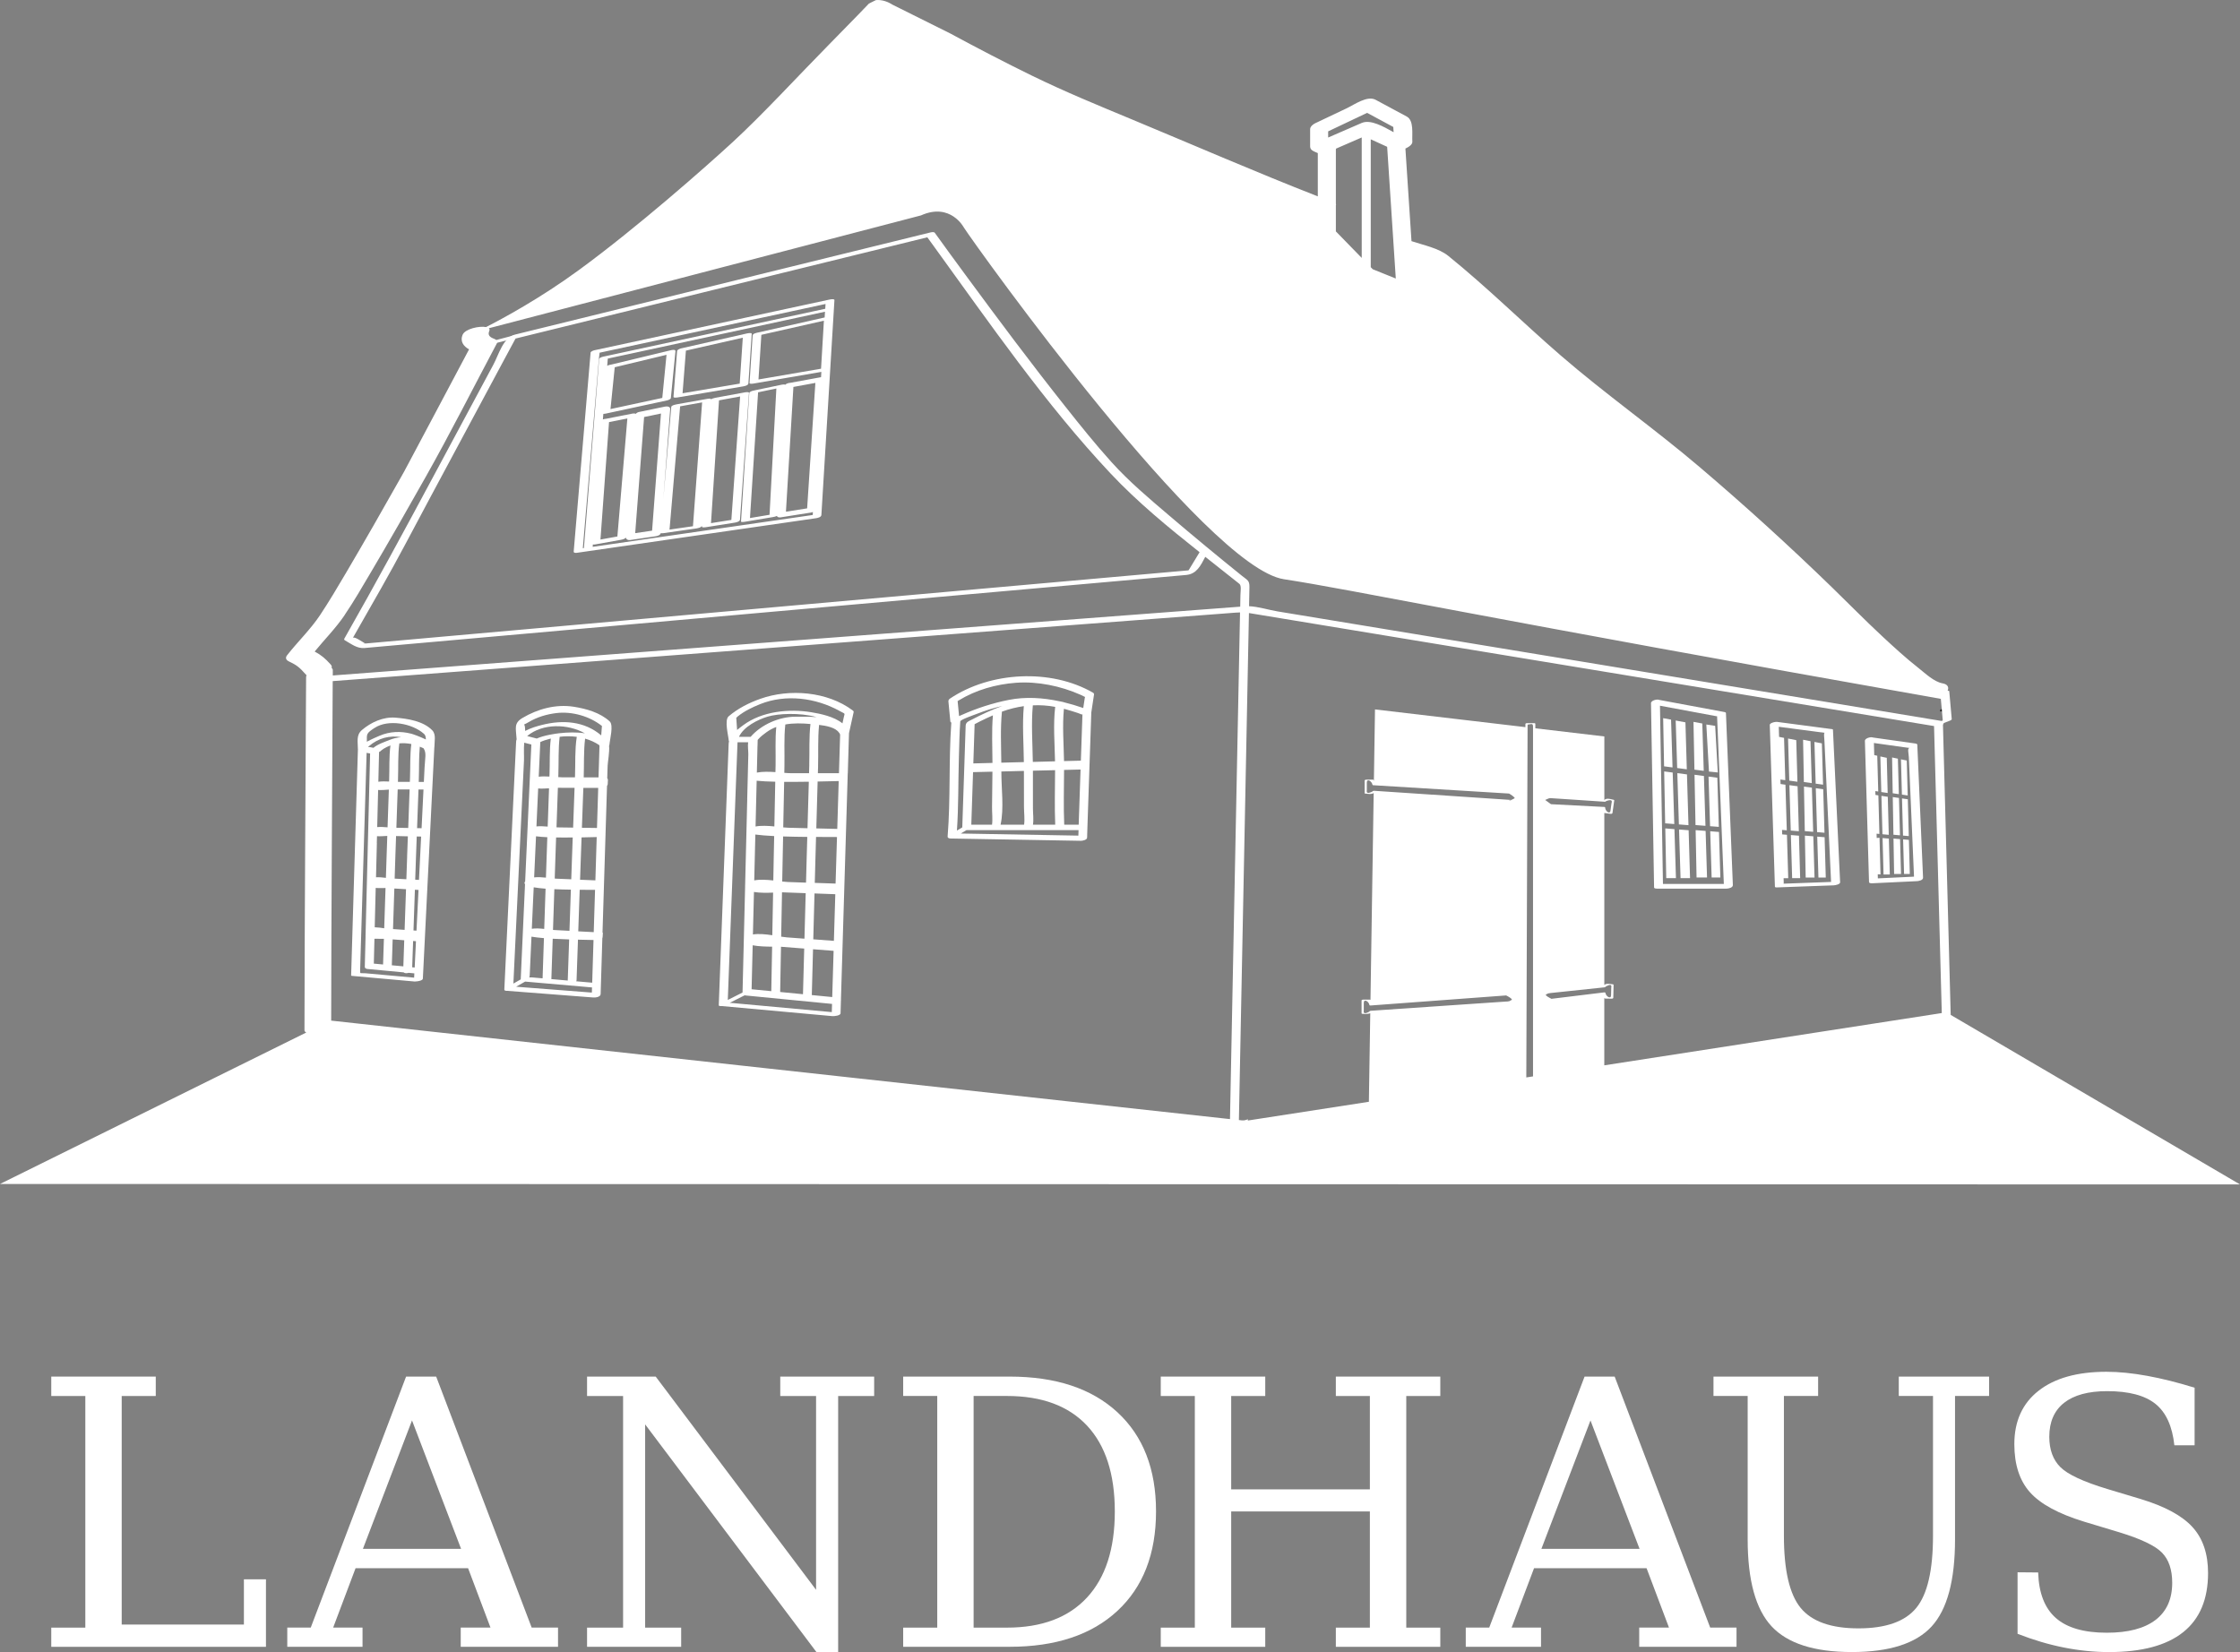 <?xml version="1.0" encoding="UTF-8"?><svg id="Ebene_1" xmlns="http://www.w3.org/2000/svg" viewBox="0 0 729.28 537.94"><rect x="0" y="0" width="729.28" height="537.94" fill="#808080" stroke="none"/><defs><style>.cls-1{fill:#fff;}.cls-2{fill:#1d1d1b;}</style></defs><g><path class="cls-2" d="m632.38,231.69c.9,0,3.14-1.37,1.2-1.37-.9,0-3.14,1.37-1.2,1.37h0Z"/><g><path class="cls-1" d="m561.37,231.84c-7.06-1.31-14.11-2.63-21.17-3.94-.67-.34-2.69.18-2.68,1.07.33,20,.67,40,1,60,0,.34.67.38.87.38h22.75c.63,0,2.06-.31,2.03-1.16-.75-18.67-1.5-37.33-2.25-56,0-.23-.39-.33-.55-.36h0Zm-19.96,55.99c-.01-.82-.03-1.65-.04-2.47-.06-3.56-.12-7.13-.18-10.69-.25-14.96-.5-29.92-.75-44.88,6.08,1.13,12.17,2.26,18.26,3.4.15.03.27.04.36.05-.01.03-.02.06-.02.11.03.74.06,1.47.09,2.21.13,3.31.27,6.63.4,9.94.57,14.11,1.13,28.22,1.7,42.33h-19.82Z"/><polygon class="cls-1" points="548.73 235.21 545.56 234.61 546.04 250.08 549.18 250.5 548.73 235.21"/><polygon class="cls-1" points="549.23 252.16 546.09 251.75 546.6 268.44 549.72 268.69 549.23 252.16"/><polygon class="cls-1" points="544.58 251.55 541.81 251.19 542.13 268.09 545.1 268.32 544.58 251.55"/><polygon class="cls-1" points="542.17 269.74 542.48 285.94 545.64 285.94 545.15 269.98 542.17 269.74"/><polygon class="cls-1" points="544.05 234.32 541.48 233.84 541.78 249.53 544.53 249.89 544.05 234.32"/><polygon class="cls-1" points="546.65 270.1 547.14 285.94 550.23 285.94 549.77 270.34 546.65 270.1"/><polygon class="cls-1" points="559.26 251.52 558.41 236.35 555.53 235.91 556.39 251.23 559.26 251.52"/><polygon class="cls-1" points="556.25 252.87 556.75 269.02 559.6 269.24 559.11 253.24 556.25 252.87"/><polygon class="cls-1" points="554.75 252.67 551.69 252.27 552.01 268.65 555.25 268.9 554.75 252.67"/><polygon class="cls-1" points="557.26 285.72 560.1 285.72 559.65 270.9 556.8 270.67 557.26 285.72"/><polygon class="cls-1" points="554.22 235.58 551.35 235.05 551.66 250.61 554.69 251 554.22 235.58"/><polygon class="cls-1" points="552.05 270.3 552.35 285.72 555.76 285.72 555.3 270.56 552.05 270.3"/><path class="cls-1" d="m596.24,237.39c-5.79-.76-11.58-1.52-17.37-2.29-.67-.2-2.71.25-2.68.96.56,17.56,1.11,35.11,1.67,52.67,0,.28.7.23.83.22,6.11-.22,12.22-.45,18.33-.67.46-.02,2.1-.31,2.07-1l-2.33-49.67c0-.19-.41-.21-.52-.23h0Zm-15.54,50.33c.02-.08.04-.18.03-.34-.02-.48-.03-.95-.04-1.43h1.51l-.42-14.13-1.55-.13c-.02-.49-.03-.98-.05-1.46l1.55.13-.44-14.85-1.59-.22-.05-1.47,1.59.22-.4-13.78-1.62-.32-.1-3.29c4.99.66,9.98,1.31,14.97,1.97-.41-.05-.16,1.47-.1,2.7.14,3.04.29,6.07.43,9.11.58,12.25,1.15,24.5,1.73,36.74-5.15.19-10.3.38-15.45.57v-.02Z"/><polygon class="cls-1" points="584.81 241.01 582.14 240.48 582.54 254.18 585.19 254.55 584.81 241.01"/><polygon class="cls-1" points="585.24 256.02 582.58 255.66 583.02 270.44 585.65 270.66 585.24 256.02"/><polygon class="cls-1" points="583.06 271.9 583.47 285.93 586.08 285.93 585.69 272.12 583.06 271.9"/><polygon class="cls-1" points="593.15 242.05 590.73 241.58 591.13 255.17 593.54 255.5 593.15 242.05"/><polygon class="cls-1" points="593.59 256.98 591.17 256.65 591.59 270.95 594 271.15 593.59 256.98"/><polygon class="cls-1" points="589.9 256.47 587.32 256.12 587.59 270.62 590.32 270.85 589.9 256.47"/><polygon class="cls-1" points="591.64 272.42 592.03 285.74 594.42 285.74 594.04 272.61 591.64 272.42"/><polygon class="cls-1" points="589.45 241.34 587.03 240.87 587.29 254.64 589.86 255 589.45 241.34"/><polygon class="cls-1" points="587.62 272.09 587.88 285.74 590.76 285.74 590.36 272.31 587.62 272.09"/><g><polygon class="cls-1" points="618.25 259.83 616.23 259.53 616.45 271.8 618.58 271.99 618.25 259.83"/><path class="cls-1" d="m624.22,242.47c0-.22-.39-.34-.55-.36-4.62-.65-9.24-1.31-13.87-1.96-.71-.31-2.67.22-2.64,1.1.45,15.33.89,30.65,1.34,45.98,0,.33.67.4.87.39l14.7-.7c.63-.03,2.06-.29,2.02-1.16-.63-14.52-1.25-28.91-1.87-43.28h0Zm-12.84,43.54c0-.07,0-.15-.01-.26-.01-.36-.02-.71-.03-1.07l.9.05-.32-11.95-.92.08-.04-1.4.92.08-.34-12.56-.95-.14c-.01-.42-.02-.83-.04-1.25l.95.14-.32-11.65-.98-.21c-.04-1.31-.08-2.63-.11-3.94,3.9.55,7.79,1.1,11.69,1.65-.91-.13-.38,1.71-.32,2.95.12,2.74.24,5.48.36,8.22.44,10.23.88,20.46,1.33,30.7-3.92.19-7.84.37-11.76.56h-.01Z"/><polygon class="cls-1" points="614.28 246.76 612.19 246.31 612.5 257.9 614.57 258.21 614.28 246.76"/><polygon class="cls-1" points="614.61 259.45 612.54 259.14 612.87 271.64 614.93 271.83 614.61 259.45"/><polygon class="cls-1" points="612.91 272.88 613.23 284.74 615.27 284.74 614.96 273.06 612.91 272.88"/><polygon class="cls-1" points="620.79 247.64 618.9 247.25 619.21 258.73 621.09 259.02 620.79 247.64"/><polygon class="cls-1" points="621.13 260.26 619.24 259.98 619.57 272.08 621.45 272.24 621.13 260.26"/><polygon class="cls-1" points="619.6 273.31 619.91 284.58 621.78 284.58 621.48 273.48 619.6 273.31"/><polygon class="cls-1" points="617.9 247.04 616.01 246.64 616.21 258.29 618.21 258.59 617.9 247.04"/><polygon class="cls-1" points="616.47 273.04 616.67 284.58 618.92 284.58 618.61 273.23 616.47 273.04"/></g></g><path class="cls-2" d="m453.94,47.25c1.2,0,3.04-1.83,1.08-1.83-1.2,0-3.04,1.83-1.08,1.83h0Z"/><path class="cls-1" d="m157.6,112.8c3.08-.85,6.15-1.72,9.25-2.5.25-.06,1.45-.4,1.33-.85s-1.32-.14-1.57-.07c-3.1.78-6.17,1.65-9.25,2.5-.25.07-1.45.4-1.33.85s1.32.14,1.57.07h0Z"/><g><path class="cls-1" d="m187.98,179.98c25.92-3.75,51.83-7.5,77.75-11.25.53-.08,1.65-.35,1.69-1.03,1.42-23.33,2.83-46.67,4.25-70,.02-.31-.73-.35-1.47-.18-.05,0-.08,0-.13.02l-76.5,16.5c-.3.06-1.25.37-1.29.78-1.83,21.58-3.67,43.17-5.5,64.75-.05.57.83.47,1.2.41h0Zm79.33-59.92c-6.79,1.17-13.58,2.34-20.37,3.5.31-4.85.62-9.69.94-14.54,6.79-1.53,13.57-3.07,20.36-4.6l-.93,15.63h0Zm-38.79,51.43c-.02.36,1.06.21,1.19.19,3.17-.5,6.33-1,9.5-1.5.48-.08,1.66-.34,1.71-.96.98-13.77,1.95-27.53,2.93-41.3.03-.36-1.06-.21-1.19-.19-3.25.6-6.5,1.19-9.76,1.79-.08,0-.16.04-.24.06-.46.09-.92.26-1.2.48v-.1c.03-.3-1.06-.11-1.16-.09-3.34.6-6.68,1.19-10.03,1.79-.1.02-.19.04-.29.07-.71.13-1.41.4-1.44.79-.86,10.02-1.72,20.03-2.58,30.05.74-9.78,1.48-19.57,2.23-29.35.07-.92-1.1-.95-1.72-.82-2.71.56-5.42,1.12-8.14,1.69-.27.03-.55.11-.79.23-.07.03-.13.07-.19.11-.1.07-.19.14-.27.22h0s-.06.07-.09.11c-.26-.18-.77-.15-1.04-.1-2.87.57-5.74,1.13-8.61,1.7-.34,0-.73.09-1.06.22l.15-1.81c.36,0,.77-.1.94-.13,6.58-1.42,13.17-2.83,19.75-4.25.29-.06,1.25-.36,1.29-.77.5-5.08,1-10.17,1.5-15.25.07-.69-1.23-.4-1.58-.31-6.41,1.54-12.82,3.08-19.23,4.63-.49.05-1.04.21-1.41.43l.19-2.36c23.57-5.09,47.14-10.17,70.71-15.26-.04.62-.08,1.25-.11,1.87-7.38,1.67-14.76,3.33-22.13,5-.03,0-.04.02-.07.02-.14.03-.27.08-.4.12-.04.01-.08.03-.12.04-.41.17-.72.39-.73.68-.33,5.17-.67,10.33-1,15.5-.02.36,1.06.2,1.19.18,7.4-1.27,14.79-2.55,22.19-3.82-.04.58-.07,1.15-.1,1.73-.06,0-.11.01-.16.02-3.28.6-6.56,1.21-9.84,1.81-.62.02-1.34.27-1.68.64-.17-.2-1.04-.05-1.14-.03-2.94.62-5.89,1.23-8.83,1.85-.06.01-.12.03-.18.05-.74.13-1.52.42-1.54.84-.9,13.93-1.79,27.86-2.69,41.79-.02.32,1.07.13,1.17.12,3.08-.52,6.17-1.03,9.25-1.55.25-.04.85-.16,1.28-.38.1.49.81.54,1.24.47l9.8-1.55c.16-.03.42-.08.67-.17l-.06.96c-23.88,3.46-47.76,6.91-71.64,10.37.02-.26.04-.51.06-.77.25.05.56.02.75-.02,2.8-.5,5.6-1,8.39-1.5.36-.06,1.42-.3,1.63-.77-.02.66.76.94,1.32.85,2.82-.42,5.63-.83,8.45-1.25.55-.08,1.43-.37,1.58-1.02.19.09.67.05.72.04l10.5-1.5c.45-.06,2.04-.28,2.09-.92m37.01-46.52c-.89,13.62-1.79,27.23-2.68,40.85-2.3.36-4.6.73-6.9,1.09.81-13.54,1.62-27.08,2.43-40.63,2.38-.44,4.77-.88,7.15-1.31h0Zm-12.7,1.82c-.74,13.71-1.48,27.41-2.22,41.12-2.12.35-4.24.71-6.37,1.06.88-13.65,1.76-27.29,2.64-40.94,1.98-.42,3.97-.83,5.95-1.24Zm-57.27,49.18c.93-12.75,1.86-25.49,2.79-38.24,1.99-.39,3.98-.79,5.97-1.18-1.08,12.81-2.16,25.62-3.25,38.43-1.84.33-3.68.66-5.51.99Zm11.31-2.07c.97-12.61,1.94-25.21,2.9-37.82,1.83-.38,3.66-.76,5.49-1.14-.96,12.71-1.93,25.43-2.89,38.14l-5.5.81h0Zm11.13-1.16c.03-.06.06-.14.07-.23.35-4.08.7-8.16,1.05-12.24.79-9.22,1.59-18.44,2.38-27.67l7.16-1.28c-.99,13.44-1.99,26.88-2.98,40.32-1.4.2-2.79.4-4.19.6-1.16.17-2.32.33-3.49.5h0Zm13.55-2.12c.87-13.32,1.74-26.65,2.61-39.97,2.29-.42,4.58-.84,6.87-1.26l-2.85,40.19c-2.21.35-4.42.7-6.63,1.05h0Zm-32.72-37.14c.46-4.54.92-9.07,1.38-13.61,5.62-1.35,11.24-2.7,16.86-4.05-.46,4.68-.92,9.36-1.38,14.04-5.62,1.21-11.24,2.42-16.86,3.63h0Zm-6.23,12.54c.63-7.45,1.27-14.91,1.9-22.36.19-2.25.38-4.51.57-6.76.1-1.16.25-1.63.19-1.76,23.94-5.16,47.88-10.33,71.82-15.49.59-.13,1.18-.25,1.76-.38-.03.52-.06,1.04-.09,1.56-23.97,5.17-47.93,10.34-71.9,15.51-.43.09-1.67.31-1.72.91-1.65,20.5-3.31,40.99-4.96,61.49l-.35.05c.93-10.92,1.86-21.85,2.78-32.77h0Z"/><path class="cls-1" d="m220.47,129.43c7.17-1.21,14.33-2.41,21.49-3.62.49-.08,1.66-.33,1.7-.98l1.08-16.13c.03-.47-1.43-.15-1.58-.12l-21.41,4.86c-.29.07-.51.15-.69.25-.35.16-.6.38-.62.65-.39,4.96-.78,9.92-1.17,14.89-.03.37,1.06.22,1.19.2h0Zm2.83-15.26c6.18-1.4,12.35-2.81,18.53-4.21-.33,4.98-.67,9.96-1,14.95-6.2,1.05-12.41,2.09-18.61,3.14.36-4.62.73-9.25,1.09-13.87h0Z"/><path class="cls-1" d="m729.28,385.67l-94.19-55.2c-.84-31.5-1.68-63-2.52-94.51.15-.17.25-.36.26-.53l1.64-.63c.24-.09.99-.31.96-.68l-.81-9.04c-.01-.13-.22-.18-.53-.19.46-1,.14-2.08-1.67-2.39-2.82-.5-5.72-3.35-7.88-5.04-4.1-3.22-7.95-6.76-11.77-10.31-5.53-5.14-10.82-10.54-16.23-15.8-13.97-13.57-28.42-26.71-43.26-39.33-14.75-12.54-30.56-23.64-45.21-36.32-12.28-10.63-23.91-22.17-36.55-32.38-3.12-2.52-8.05-3.49-11.98-4.8-.66-10.05-1.32-20.1-1.98-30.15.2-.1.4-.21.61-.31.64-.32,1.71-1.08,1.65-1.94-.16-2.43.61-6.86-1.84-8.18l-10.11-5.44c-2.75-1.48-6.97,1.6-9.38,2.74-3.43,1.63-6.87,3.26-10.3,4.89-.68.32-1.65,1.08-1.65,1.94v5.5c0,.91.46,1.39,1.27,1.74l1.23.54v14.09c-20.22-7.91-40.17-16.59-60.22-24.93-11.07-4.6-22.12-9.13-32.9-14.4-8.95-4.37-17.78-8.98-26.54-13.71l-18.88-9.41s-1.71-1.22-3.95-1.45c-.45-.05-.92-.05-1.4,0l-2.25,1.12s-1.34,1.41-3.61,3.75c-1.81,1.87-6.69,6.86-9.47,9.68-9.67,9.81-21.6,22.79-31.33,31.73-8.75,8.04-31.02,27.72-50.02,41.61-12.7,9.29-24.97,15.89-30.23,18.57-2.17-.44-6.78.58-7.6,2.46-.96,2.23.31,3.82,2.08,4.79-4.14,7.8-8.28,15.6-12.42,23.4-2.48,4.67-4.96,9.34-7.44,14-.19.36-1.65,3.05-.92,1.75-.45.8-.9,1.59-1.34,2.39-5.89,10.45-11.83,20.87-17.92,31.2-2.75,4.66-5.51,9.34-8.51,13.85-3.11,4.66-7.26,8.62-10.71,13.04-.63.8-.34,1.52.52,1.94,2.79,1.33,3.55,2.01,5.62,4.34.06.07.13.13.21.19-.09.21-.15.43-.15.66-.18,38.33-.48,76.67-.53,115,0,.3.27.53.59.69L0,385.52l729.28.15Zm-328.82-21.27c-40.15-4.4-80.3-8.8-120.45-13.2l-163.6-17.93c-2.86-.31-5.72-.63-8.59-.94.05-36.85.33-73.7.5-110.55,40.82-3.09,81.63-6.19,122.45-9.29,54.66-4.15,109.32-8.29,163.99-12.43,2.53-.19,5.06-.38,7.58-.58.22-.02.83-.03,1.38-.06l-.11,5.56c-1.05,53.1-2.1,106.19-3.16,159.29v.12h.01Zm90.26-38.06l-.22.02c.13-.03.26-.07.39-.1l-.17.09h0Zm.58-.31c-.19.03-.4.06-.66.07-1.03.07-2.06.14-3.09.21-5.19.35-10.39.71-15.58,1.06-8.58.59-17.16,1.17-25.75,1.76-.17.01-.35.1-.4.27-1.41.78-2.01.65-1.81-.37v-2.5c0-1.34,1.6-.56,1.85.74.03.13.22.15.32.14,14.73-1.09,29.46-2.18,44.19-3.28.81.43,1.86.99,1.87,1.42l-.94.49h0Zm.9-65.62c-.07.02-.14.03-.22.05h.11l-.37.19-.51-.03c.25-.04.51-.09.77-.16h-.23l-3.09-.21c-5.19-.35-10.39-.69-15.58-1.04-8.58-.57-17.16-1.14-25.75-1.72-.16-.01-.45.07-.51.24-1.41.72-2.02.57-1.82-.45v-2.5c0-1.33,1.6-.53,1.86.8.02.09.15.09.22.1,14.74.9,29.48,1.81,44.22,2.71.58.31,1.64,1.01,1.87,1.51l-.97.5h0Zm6.91-19.61v109.69l-2.19.34c0-.95,0-1.9.01-2.85.14-37.34.27-74.69.41-112.03,1.2-.12,1.77-.59,1.77.7v4.15h0Zm5.73,19.09c1.77.12,3.55.24,5.32.35,4.09.27,8.18.54,12.27.82.16.01.4-.05.47-.21,1.52-.56,2.11-.34,1.77.66-.12.83-.23,1.65-.35,2.48-.18,1.27-1.68.21-1.74-1.09,0-.1-.16-.14-.23-.14-5.8-.3-11.59-.6-17.39-.9-.64-.47-1.29-.93-1.93-1.4.14.1,1.06-.62,1.8-.57h0Zm-.03-.21l.1-.04h.11c-.07.02-.14.03-.21.04Zm-1.52,64.16l.75-.37c.22-.05.5-.09.84-.13,1.76-.19,3.53-.37,5.29-.56,4.07-.43,8.14-.86,12.21-1.29.14-.01.33-.08.38-.23,1.43-.81,2.04-.7,1.82.34-.02.83-.04,1.67-.06,2.5-.03,1.35-1.64.4-1.84-.79-.02-.14-.22-.19-.33-.18-5.75.7-11.5,1.4-17.25,2.1-.94-.52-1.97-1.02-1.81-1.4h0Zm19.02,23.06v-22.03s.02.06.03.1c.05.15.2.17.33.18.72.01,1.44.03,2.17.04.15,0,.39-.13.4-.3.03-1.38.07-2.76.1-4.14,0-.14-.11-.23-.24-.25-.64-.07-1.83-.31-2.45,0-.17.08-.27.15-.33.21v-55.99c.72.1,1.43.19,2.15.29.17.02.47-.08.5-.28.19-1.37.38-2.74.58-4.1.01-.09-.06-.17-.15-.19-.68-.15-1.71-.49-2.42-.3-.37.1-.91.4-.31.44l-.34-.02v-20.76l-22.47-2.65v-1.46c0-.13-.11-.21-.24-.21h-2.48c-.22-.03-.51.09-.51.28v1.01l-48.97-5.77-.36,23.31c-.03-.11-.07-.21-.11-.34-.03-.08-.14-.1-.22-.1-.72,0-1.44,0-2.17,0-.17,0-.51.08-.51.29v4.15c0,.09.17.09.22.1.55.04,2.07.35,2.72-.19l-1.04,67.42h0c-.03-.11-.14-.15-.23-.15h-2.17c-.14.01-.5.07-.5.28v4.15c0,.14.11.19.23.2,1.32.11,1.99,0,2.6-.17l-.45,28.81-39.46,6.11c.48-.9-.46.1-1.85-.05-.34-.04-.67-.07-1.01-.11.98-49.52,1.96-99.04,2.94-148.55l.33-16.54c3.83.63,7.65,1.26,11.48,1.89,26.36,4.35,52.71,8.7,79.07,13.05,44.17,7.29,88.33,14.58,132.5,21.86.84,31.48,1.68,61.97,2.52,93.45l-109.87,17.02h-.01ZM432.41,42.77c4.23-2.01,8.46-4.01,12.69-6.02,2.43,1.31,4.86,2.62,7.29,3.93.41.22.82.44,1.23.66,0,.08,0,.15.01.25l.09,1.46c-3.26-1.82-7.5-4.26-10.39-3.01-3.64,1.58-7.28,3.16-10.92,4.74v-2.01Zm22.02,47.92l-2.91-1.17c-1.45-.58-2.89-1.16-4.34-1.75-.09-.04-.17-.06-.23-.08-.06-.06-.12-.13-.2-.21-.16-.16-.31-.32-.47-.48v-41.64c1.78.81,3.56,1.63,5.34,2.44.94,14.3,1.87,28.59,2.81,42.89h0Zm-19.51-24.34v-17.72c.04-.08.07-.17.09-.25,2.78-1.21,5.56-2.41,8.33-3.62v39.22c-2.81-2.88-5.62-5.76-8.42-8.64v-8.53c.09-.16.09-.32,0-.46h0ZM112.2,200.26c3.04-4.48,5.76-9.19,8.51-13.85,6.11-10.32,12.04-20.75,17.93-31.2,8.06-14.3,15.47-28.99,23.17-43.49.32-.6-.37-1.19-.83-1.36-1.41-.52-2.31-1.15-1.67-2.64.16-.36.07-.63-.15-.84l140.68-36.74c9.67-4.33,14,4,14,4,4.19,6.47,78.76,110.62,104.19,114.47,21.89,3.32,66.67,12.89,213.85,38.95.21,2.35.42,4.69.63,7.04-.13.05-.27.1-.4.16-.05,0-.08-.02-.14-.03-46.84-7.73-93.67-15.46-140.51-23.19-25.2-4.16-50.39-8.32-75.59-12.47-2.82-.47-6.19-1.55-9.21-1.68l.12-6.21c.04-2.22-.65-2.25-2.55-3.78-7.89-6.36-15.71-12.82-23.42-19.4-6.56-5.59-13.17-11.13-18.95-17.54-5.3-5.88-10.26-12.07-15.17-18.27-11.04-13.91-21.67-28.15-32.19-42.45-3.41-4.63-6.8-9.27-10.16-13.94-.27-.38-1.18-.18-1.52-.09l-135.18,33.24c-3.84.94-5.29,6.59-7,9.76-6.37,11.86-12.74,23.72-19.1,35.59-9.63,17.97-19.3,35.85-29.39,53.57-.17.3-.14.47.17.65,2.15,1.2,3.91,2.7,6.38,2.48,2.01-.18,4.02-.36,6.02-.54,8.71-.77,17.41-1.55,26.12-2.32,29.16-2.59,58.33-5.19,87.49-7.78,49.28-4.38,98.56-8.76,147.84-13.14,3.46-.31,4.71-3.05,6.24-5.91,3.72,2.94,7.44,5.86,11.09,8.79.73.59.38,2.36.35,3.7-.02,1.25-.05,2.49-.07,3.74-3.58.27-7.16.54-10.74.81-55.61,4.22-111.23,8.43-166.84,12.65-39.28,2.98-78.57,5.96-117.85,8.94v-1.74c0-.3-.14-.53-.39-.7.12-.37.06-.73-.25-1.08-1.82-2.05-3.17-3.15-5.26-4.27,3.24-3.96,6.89-7.63,9.75-11.85v-.04Zm2.64,7.52c3.07-5.38,6.14-10.77,9.2-16.15,5.52-9.69,10.65-19.59,15.91-29.42,7.84-14.65,15.7-29.29,23.56-43.93,1.1-2.04,2.2-4.09,3.3-6.13.32-.59.63-1.18.95-1.76.03-.06.05-.1.08-.15,1.58-.39,3.17-.78,4.75-1.17,27.34-6.72,54.69-13.45,82.03-20.17,12.84-3.16,25.68-6.31,38.52-9.47,2.92-.72,5.85-1.44,8.77-2.16.64.89,1.29,1.78,1.94,2.67,18.29,25.22,36.38,51.53,57.75,74.26,8.73,9.29,18.82,17.57,28.95,25.61-.65,1.07-1.3,2.13-1.94,3.2-.46.76-.93,1.53-1.39,2.29-.1.17-.19.31-.27.42-1.92.17-3.85.34-5.77.51-8.71.77-17.41,1.55-26.12,2.32-29.16,2.59-58.33,5.19-87.49,7.78-49.28,4.38-98.56,8.76-147.84,13.14-.27.02-.54.05-.82.07-1.12-.63-3.67-2.5-4.08-1.77h0Zm4.05,1.78l-.52.05c-.47.04.25-.11.52-.05Z"/></g><g><path class="cls-1" d="m276.02,251.79l.39-13.08s0-.02.01-.03l1.5-6.79c.06-.28-.11-.42-.31-.57-8.23-6.18-20.6-7.15-30.09-3.77-3.71,1.32-7.27,3.12-10.29,5.69-1.46,1.24-.09,6.25.04,7.98,0,.06.04.11.08.16-.06.25-.11.51-.12.78-.16,4.3-.32,8.6-.49,12.9-.91,24.1-1.82,48.21-2.73,72.31h0c0,.08.09.14.25.18.2.05.41.05.64.03,12.04,1.1,24.07,2.2,36.11,3.29.52.05,2.62-.15,2.65-.92l.12-4.15c.04-.14.05-.28.01-.4.72-23.84,1.43-47.68,2.15-71.51l.06-2.09h.02Zm-13.61,35.61c-1.95-.07-3.91-.13-5.86-.2-.52-.02-1.17-.08-1.88-.16.04-2.28.08-4.56.13-6.85.05-2.61.11-5.22.16-7.83,2.6.08,5.33.13,7.87.15-.07,2.55-.15,5.1-.22,7.65-.07,2.41-.13,4.83-.19,7.24h-.01Zm-7.81,3.15c2.57.09,5.14.19,7.71.28-.13,4.94-.27,9.88-.4,14.82-1.92-.14-3.84-.29-5.76-.43-.52-.04-1.14-.13-1.82-.23.09-4.81.18-9.62.27-14.43h0Zm1.86-21.04c-.42-.01-.91-.05-1.46-.1.1-4.94.19-9.89.3-14.83,2.65.02,5.43,0,8.03-.04-.15,5.05-.29,10.09-.43,15.14l-6.44-.16h0Zm7.02-20.49c-.03.92-.05,1.84-.08,2.75h-5.82c-.6,0-1.37-.05-2.23-.12,0-.7.03-1.4.04-2.1.1-4.46-.21-9.19.29-13.65,2.66-.48,5.44-.4,8.18-.15-.5,4.34-.26,8.93-.39,13.27h.01Zm-11.43,23.22c-.05,2.43-.1,4.86-.15,7.29-.05,2.39-.09,4.77-.13,7.16-2.11-.23-4.38-.37-6.21-.02.12-4.98.24-9.95.36-14.93,1.59.22,3.73.38,6.13.5h0Zm12.73,33.61c.13-4.98.27-9.95.4-14.93,2.26.08,4.51.16,6.77.25-.15,5.06-.3,10.13-.46,15.19-2.24-.17-4.48-.34-6.71-.5h0Zm.49-18.37c.06-2.37.13-4.74.19-7.11.07-2.62.15-5.23.22-7.85,3.19.01,5.75,0,6.82.03-.15,5.05-.3,10.11-.46,15.16-2.26-.08-4.52-.15-6.78-.23h0Zm-6.26-54.11c-5.29,0-11.12,2.52-14.63,6.56h-3.79c1.49-3.31,6.16-5.63,9.32-6.58,3.32-1,10.35-1.39,15.95.15-2.63-.19-5.17-.13-6.85-.13h0Zm-12.38,9.49l.05-1.93s.07-.08.12-.14c.8-.93,1.77-1.67,2.76-2.38,1.01-.73,2.07-1.28,3.17-1.7-.4,4.08-.14,8.38-.22,12.43-.02.76-.03,1.51-.05,2.27-2.05-.14-4.25-.19-6.05.16l.21-8.72h.01Zm-.28,11.36c1.6.17,3.71.27,6.05.32-.1,4.85-.2,9.71-.29,14.56-2.05-.2-4.3-.33-6.12.02v-.04c.12-4.96.24-9.91.36-14.87h0Zm-.88,36.22c1.87.33,4.32.29,6.23.21-.09,4.63-.17,9.25-.26,13.88-2.14-.32-4.45-.56-6.31-.25.11-4.61.22-9.23.34-13.84Zm-.42,17.36c1.91.38,4.42.44,6.33.45-.09,4.83-.18,9.66-.27,14.49-2.14-.21-4.27-.42-6.41-.62.12-4.77.23-9.54.35-14.31h0Zm9.22.48c2.52.2,5.04.39,7.56.59-.13,4.95-.27,9.91-.4,14.86-2.48-.24-4.95-.48-7.43-.72.09-4.91.18-9.82.27-14.73h0Zm10.43.81c2.23.17,4.47.35,6.7.52-.15,5.02-.3,10.03-.45,15.05-2.22-.22-4.43-.43-6.65-.65.13-4.97.27-9.95.4-14.92h0Zm1.07-39.35c.14-5.09.28-10.17.43-15.26,2.97-.06,5.46-.12,6.86-.15-.16,5.19-.31,10.39-.47,15.58-2.27-.06-4.55-.12-6.82-.17h0Zm.51-17.97c.02-.67.04-1.34.06-2,.13-4.48-.12-9.22.33-13.73,2.31.27,5.34.83,6.47,2.5.05.07.11.14.18.19.07.15.13.3.19.45,0,.02,0,.04.01.07-.13,4.17-.25,8.35-.38,12.52h-6.86Zm-26.14-18.45c2.17-1.77,4.76-3,7.33-4.04,8.36-3.35,18.11-2.07,25.86,2.21,1.98,1.09,1.71.6,1.41,1.95-.15.7-.31,1.4-.46,2.1-2.75-2.23-7.18-3.13-10.08-3.61-7.32-1.21-16.08-.35-22.22,4.2-.62.46-1.32.98-2,1.56-.03-.44-.06-.89-.09-1.33-.06-.87-.12-1.75-.18-2.62.06-.08.19-.22.44-.43h-.01Zm3.14,26.9c-.23,9.39-.46,18.79-.69,28.18-.03.09-.02.18,0,.25l-.84,34.53h0c-1.6.81-3.2,1.62-4.8,2.42.06-1.5.11-3.01.17-4.51l.69-18.33c.59-15.65,1.18-31.3,1.77-46.96.18-4.64.35-9.28.53-13.92,0-.06.02-.12.02-.19h3.44c-.17,1.32.08,3.02.06,3.93l-.18,7.33-.18,7.26h0Zm-5.71,66.32c1.63-.82,3.26-1.64,4.89-2.46.08.02.17.05.26.06,9.39.92,18.78,1.83,28.17,2.75l-.08,2.67c-10.99-1-21.98-2-32.96-3.01-.11,0-.19-.01-.27-.01h-.01Z"/><path class="cls-1" d="m198.53,234.93c-3.12-2.89-7.63-4.15-11.71-4.8-5.81-.91-11.76.69-16.74,3.66-2.89,1.72-2.08,3.41-1.91,6.64,0,.08.02.17.04.25-.1.27-.17.55-.18.84-.21,4.49-.43,8.98-.64,13.47-1.06,22.36-2.13,44.72-3.19,67.09v.07c-.02.07,0,.14.04.2,0,.11.1.19.35.23.18.06.41.08.65.06l27.96,2.16c.7.05,2.32-.16,2.35-1.11.19-6.1.38-12.2.56-18.3.06-.07.09-.15.09-.24.03-.46.05-.92.08-1.38,0-.06-.05-.09-.12-.11.49-15.93.98-31.85,1.47-47.78.13-.15.21-.32.22-.51.02-.46.05-.92.07-1.38,0-.26-.08-.45-.22-.59l.13-4.08c.03-1.11.67-4.5.47-6.49.06-.12.11-.24.12-.37.12-1.66,1.41-6.32.09-7.55l.02.02Zm-25.36,83.33c-.5-.04-.75,0-.86.04,0,0-.02-.01-.03-.02.07-.08.17-.25.18-.65.19-4.21.38-8.42.57-12.64,1.11.2,2.51.35,4.06.48-.15,4.36-.29,8.72-.44,13.09-1.16-.1-2.32-.2-3.48-.3h0Zm6.78-12.59c1.77.1,3.61.17,5.35.22-.15,4.46-.31,8.93-.46,13.39-1.28-.11-2.57-.22-3.85-.34-.49-.04-.99-.09-1.48-.13.14-4.38.29-8.76.44-13.14Zm7.76,13.55c.15-4.42.31-8.83.46-13.25,2.2.05,4.03.08,5.06.11-.14,4.63-.29,9.27-.43,13.9-1.74-.15-3.48-.3-5.23-.46.08-.09.13-.19.14-.3h0Zm-7.25-16.39c-.13,0-.27-.02-.42-.03.15-4.42.29-8.85.44-13.27,1.78.08,3.62.13,5.38.15-.16,4.47-.31,8.94-.46,13.41-1.65-.09-3.29-.17-4.94-.26Zm.6-30.14c1.79.03,3.65.03,5.4,0-.09,2.43-.18,4.85-.26,7.28-.07,2.11-.15,4.23-.22,6.34-1.56-.06-3.12-.13-4.68-.19-.21,0-.45-.03-.7-.05.07-2.04.14-4.08.2-6.13.08-2.42.17-4.85.25-7.27v.02Zm1.15-32.78c1.84-.23,3.74-.23,5.6.02-.03.04-.04.09-.05.13-.63,4.05-.4,8.38-.55,12.47,0,.19,0,.39-.02.58h-4.11c-.37,0-.82-.03-1.32-.07,0-.32.02-.64.03-.96.14-3.98-.06-8.19.42-12.18h0Zm-.58,16.61c1.81,0,3.62,0,5.43.01-.16,4.32-.31,8.63-.47,12.95-1.64-.02-3.28-.04-4.93-.07-.15,0-.31,0-.48-.02.15-4.29.3-8.58.45-12.88h0Zm7.22,29.94c.07-2.08.14-4.16.22-6.24.09-2.52.18-5.03.27-7.55,2.12-.04,3.9-.09,4.93-.11-.05,1.51-.09,3.02-.14,4.53-.1,3.19-.2,6.38-.29,9.57-1.66-.07-3.32-.13-4.98-.2h-.01Zm.6-16.93c.16-4.33.31-8.66.47-12.98h4.84c-.13,4.36-.27,8.7-.4,13.05-1.64-.02-3.27-.04-4.91-.07h0Zm.59-16.4c.14-4.1-.05-8.56.45-12.62,1.65.47,3.21,1.16,4.6,2.11.05.14.09.27.08.4-.1,3.37-.21,6.73-.31,10.1h-4.82Zm-8.04-14.37c-.98.11-4.93.65-7.25,1.72l-3.13-.81c5.11-4.24,13.26-4,18.8-.89-2.77-.42-5.64-.34-8.41-.02h0Zm-6.56,13.07c.15-3.34.3-6.67.45-10.01v-.19c1.02-.49,2.12-.79,3.2-1.08.08-.02.16-.04.24-.06-.48,3.81-.28,7.84-.42,11.65,0,.24-.02.48-.03.72-1.18-.07-2.4-.09-3.49.05.02-.36.03-.71.05-1.07h0Zm3.31,4.85c-.15,4.16-.29,8.31-.44,12.47-1.2-.1-2.49-.17-3.66-.06.19-4.12.37-8.24.56-12.35,1.15.09,2.44.02,3.53-.06h.01Zm-.56,15.93c-.08,2.38-.17,4.76-.25,7.13-.07,2.01-.13,4.02-.2,6.03-1.28-.14-2.64-.22-3.84-.08l.61-13.38c1.06.14,2.32.23,3.68.3Zm-4.47,17.12l.04-.81c1.09.19,2.41.34,3.86.45-.15,4.37-.29,8.74-.44,13.1-1.35-.15-2.79-.24-4.04-.05.19-4.23.38-8.46.58-12.69h0Zm-2.74,29.89c1.93.17,3.86.34,5.79.51.07.01.16.02.27.02,5.23.46,10.47.91,15.7,1.37-.02.56-.03,1.12-.05,1.68-8.22-.64-16.43-1.27-24.65-1.91.98-.56,1.96-1.12,2.94-1.68h0Zm17.28-16.36c.16-4.51.31-9.02.47-13.53,2.11.01,3.9,0,5,.02-.14,4.59-.28,9.18-.43,13.77-1.68-.09-3.36-.17-5.04-.26h0Zm-16.18-68.11c2.8-1.67,5.91-2.59,9.13-2.97,5.03-.6,10.8,1.04,14.77,4.22,0,.05-.02.08-.03.16-.06.78-.12,1.55-.17,2.33,0,.19-.03.38-.04.56-5.43-4.61-12.45-5.17-19.46-3.36-1.33.34-3.51.95-5.3,1.91-.02-.33-.03-.66-.05-.99-.09-1.74-1.01-.57,1.15-1.86Zm-.07,28.98l-1.04,22.9s-.06.06-.09.1c-.15.2-.16.36-.09.47,0,.11.06.21.14.3l-1.4,31c-.8.46-1.59.91-2.39,1.37,1.15-24.21,2.3-48.42,3.45-72.63.06-1.2-.12-3.91.08-5.81.77.2,1.55.4,2.32.6l-2.02,44.59,1.04-22.89Z"/><path class="cls-1" d="m137.88,314.48l3.39-68.39c.05-.94.09-1.88.14-2.82,0-.03.02-.06.02-.09,0-1.74.61-4.02-.69-5.37-2.92-3.03-8.05-3.81-11.99-4.13-3.99-.32-7.96,1.51-10.92,4.03-1.94,1.65-1.3,3.87-1.31,6.27,0,.06.01.11.02.16,0,.02-.02.05-.02.07-.31,10.42-.62,20.85-.94,31.27-.42,14.05-.84,28.1-1.26,42.14.06.09.14.14.25.14,6.82.61,13.63,1.23,20.45,1.84.07,0,.15,0,.25-.02.82,0,2.37-.33,2.4-.9m-15.69-81.67c4.39-2.88,12.21-1.52,16.09,1.97.45.41.58,1.07.58,1.81-1.91-.93-4.2-1.74-4.75-1.88-3.47-.89-6.98-.76-10.31.66-.67.29-2.51,1.05-4.15,1.95-.03-2.57-.21-2.71,2.54-4.52h0Zm5.59,77.3c.09-2.81.18-5.62.27-8.43l3.77.28c-.1,2.83-.2,5.67-.29,8.5-1.25-.12-2.5-.24-3.75-.35Zm5.87-59.73h-3.88c0-.24.02-.48.02-.72.14-3.86-.07-7.95.43-11.8,1.3-.13,2.61-.05,3.91.21-.47,3.57-.3,7.37-.43,10.95-.02.45-.03.91-.05,1.36Zm2.24,17.79c.48.01.95.02,1.43.03-.23,4.7-.47,9.41-.7,14.11-.41-.02-.82-.05-1.23-.07.08-2.33.16-4.65.24-6.98.08-2.37.17-4.73.26-7.1h0Zm-3.12,6.46c-.09,2.49-.17,4.98-.26,7.47-1.27-.07-2.54-.14-3.81-.21.08-2.4.15-4.79.23-7.19.07-2.22.15-4.44.23-6.67l3.84.09c-.08,2.17-.16,4.34-.24,6.51h.01Zm-9.88-4.33c.02-.74.04-1.47.06-2.21,1.22.05,2.55-.06,3.35-.1-.07,2.16-.15,4.32-.22,6.48-.08,2.39-.15,4.78-.23,7.17-.98-.12-2.17-.25-3.22-.18.09-3.72.19-7.44.28-11.16h-.02Zm4.01-20.02c-1.1-.06-2.4-.08-3.51.07l.1-4.17c.05-1.88.09-3.77.14-5.65v-.27c-.02.88.29.07,1.5-.67.72-.44,1.46-.79,2.2-1.06-.48,3.64-.29,7.51-.42,11.15,0,.2-.01.4-.02.6h.01Zm-1.17,34.67c-.14,4.37-.29,8.74-.43,13.11-.9-.13-2.02-.3-3.09-.32.11-4.27.21-8.55.32-12.82,1.12.11,2.35.03,3.2.03h0Zm3.53-19.62c.14-4.16.28-8.32.43-12.48,1.29,0,2.59,0,3.88.01-.16,4.18-.31,8.36-.45,12.54-1.28-.02-2.57-.05-3.85-.07h0Zm-2.29-28.57c-1.23.52-3.74,1.31-5.17,2.54-.39-.07-.78-.15-1.16-.22-.26-.05-.46-.07-.63-.07.09-.06.19-.14.32-.25,3.13-2.71,6.82-3.55,10.5-2.92-1.3.11-2.6.4-3.86.92h0Zm-3.64,16.28c1.18.06,2.54-.06,3.48-.13-.14,4.09-.28,8.19-.42,12.28-1.01-.09-2.25-.17-3.37-.08.1-4.02.2-8.05.3-12.07h0Zm-1.21,48.43c1.17.06,2.35-.01,3.08.02-.09,2.79-.18,5.58-.27,8.36-1-.09-2-.19-3.01-.28.07-2.7.13-5.4.2-8.1h0Zm6.05-3.15c.14-4.4.29-8.81.43-13.21,1.27.08,2.54.15,3.8.23-.15,4.41-.31,8.83-.46,13.24-1.26-.09-2.52-.17-3.78-.26h.01Zm7.12-12.81c.39.02.79.05,1.18.07l-.66,13.26c-.33-.02-.65-.04-.98-.07.15-4.42.31-8.84.46-13.27h0Zm.71-20.05c.15-4.2.3-8.39.46-12.59h1.63c-.21,4.2-.42,8.4-.62,12.61-.49,0-.98-.02-1.46-.03h-.01Zm.54-15.06c0-.32.02-.64.03-.95.13-3.43-.02-7.06.32-10.52.4.16.8.32,1.2.51,1.05,1.48.5,3.19.35,6.29l-.23,4.67h-1.67Zm-17.31,50.31c-.08,3.29-.16,6.57-.25,9.86-.01.54.44.71.92.75,3.91.37,7.82.74,11.73,1.1.3.32,1.01.33,1.63.15.62.06,1.24.12,1.85.17-.02.47-.05.93-.07,1.4-5.29-.48-10.57-.95-15.85-1.43-1.61-.15-1.76.38-1.73-.88.05-1.82.11-3.63.16-5.45.44-14.82.89-29.65,1.33-44.47.18-6.17.37-12.34.55-18.51.02-.82.05-1.64.07-2.46l1.14.21v.06c-.17,6.94-.35,13.87-.52,20.81l-.97,38.69h0Zm15.98,10.13c-.27-.03-.53-.05-.8-.08.1-2.85.2-5.71.3-8.56.31.02.62.05.93.07-.14,2.86-.28,5.71-.42,8.57h0Z"/><path class="cls-1" d="m356.19,226.2c.04-.27-.1-.51-.33-.65-13.78-7.94-33.47-6.86-46.57,1.92-.34.23-.55.54-.51.96.21,2.14.42,4.28.62,6.41.02.23.15.39.35.49,0,.06-.03.1-.04.16-.87,12.26-.2,24.64-1.19,36.88,0,.03.01.05.02.08-.02.08,0,.16.05.23h0s.04.05.07.07c.17.2.48.28.76.28,14.17.25,28.33.5,42.5.75.52,0,1.98-.27,2.01-1.02.04-1.29.08-2.58.12-3.88.42-12.31.83-24.62,1.25-36.92,0,0,.01-.03.01-.04.29-1.92.58-3.83.87-5.75v.03Zm-42.29,24.97c-.2,6.08-.4,12.16-.61,18.24-.58.34-1.16.69-1.74,1.03.54-7.92.4-15.95.64-23.87.12-3.89.17-7.79.45-11.67.04-.58,4.26-2.02,5.47-2.49,2.65-1.03,5.39-1.9,8.19-2.53-3.38,1.2-6.66,2.75-9.83,4.4-1.03.53-2.04.81-2.08,2.06-.14,4.35-.29,8.7-.43,13.05l-.06,1.78h0Zm32.58,17.35c-.25-5.92-.07-11.89-.05-17.82,1.79-.04,3.58-.09,5.37-.13-.2,5.98-.4,11.97-.61,17.95h-4.71Zm-29.29-29.05c.04-1.22.08-2.44.12-3.67.56-.3,1.13-.59,1.7-.88,1.4-.71,2.82-1.36,4.25-1.99-.44,5.09-.15,10.38-.14,15.49-2.08.05-4.16.11-6.23.16.1-3.04.2-6.07.3-9.11h0Zm19.07,8.61c-.09-6.08-.55-12.39,0-18.41,2.42-.12,4.86.04,7.28.5-.68,5.74-.16,11.91-.05,17.73-2.41.06-4.82.13-7.23.19h0Zm-2.92.07c-2.45.06-4.89.13-7.34.19-.05-5.51-.33-11.18.2-16.62,2.33-.85,4.72-1.45,7.13-1.79-.54,5.97-.05,12.22.01,18.21h0Zm-16.54,3.27c2.1-.05,4.21-.1,6.31-.15-.04,3.83-.08,7.67-.13,11.5-.02,1.77.25,3.93,0,5.76h-6.75c.19-5.7.38-11.41.57-17.11h0Zm9.21-.22h.34c2.34-.06,4.67-.12,7.01-.18,0,3.92.02,7.83.02,11.75,0,1.78.3,3.93.04,5.76h-7.66c1.17-5.3.23-11.91.26-17.33h-.01Zm10.29,12.06c0-4.1,0-8.21-.01-12.31,2.41-.06,4.82-.12,7.22-.17-.02,5.9-.2,11.85.04,17.75h-7.25c.28-1.66,0-3.63,0-5.27Zm16.12-30.79h0l-.36,10.59c-.05,1.54-.1,3.08-.16,4.62-1.83.05-3.65.09-5.48.14-.1-5.57-.58-11.48-.04-17.02.11.03.21.05.32.08,1.4.37,2.78.81,4.15,1.26,1.25.41,1.52.75,1.56.33h.01Zm-37.73,37.83h36.46c-.02.6-.04,1.2-.06,1.79l-38.29-.68c.63-.37,1.26-.75,1.89-1.12h0Zm16.09-47.98c7.03-.51,14.57,1.05,20.99,3.9.47.21.92.44,1.38.67.05.03.08.03.12.05-.03.07-.07.15-.09.29-.17,1.1-.34,2.21-.5,3.31-2.03-.71-4.12-1.34-6.23-1.85,0,0-.5-.2-1.49-.34-5.45-1.17-11.07-1.53-16.49-.46-5.35,1.05-10.55,2.75-15.52,4.98-.22.1-.46.2-.7.3-.1-1.08-.21-2.15-.31-3.23-.05-.55-.11-1.1-.16-1.65.09-.06.21-.14.36-.23,5.61-3.42,12.14-5.26,18.66-5.74h-.02Zm-19.24,6.13c-.08.1-.13.11,0,0h0Z"/></g></g><polygon class="cls-1" points="16.69 448.24 16.69 454.56 27.78 454.56 27.78 529.98 16.69 529.98 16.69 536.23 86.59 536.23 86.59 514.25 79.41 514.25 79.41 528.98 39.62 528.98 39.62 454.56 50.71 454.56 50.71 448.24 16.69 448.24"/><path class="cls-1" d="m134.14,462.51l15.98,41.83h-31.97l15.99-41.83h0Zm-1.93-14.27l-31.04,81.73h-7.64v6.25h24.5v-6.25h-9.56l7.29-19.33h36.64l7.29,19.33h-9.69v6.25h31.68v-6.25h-8.58l-31.09-81.73h-9.8,0Z"/><polygon class="cls-1" points="254.03 448.24 254.03 454.56 265.69 454.56 265.69 517.67 213.48 448.24 191.13 448.24 191.13 454.56 202.86 454.56 202.86 529.98 191.13 529.98 191.13 536.23 221.77 536.23 221.77 529.98 210.04 529.98 210.04 463.8 265.81 537.94 272.88 537.94 272.88 454.56 284.6 454.56 284.6 448.24 254.03 448.24"/><path class="cls-1" d="m316.98,529.98h10.85c11.32,0,20-3.26,26.05-9.78s9.07-15.87,9.07-28.05-3.02-21.49-9.04-27.94c-6.03-6.44-14.73-9.66-26.08-9.66h-10.85v75.43Zm-22.93,6.25v-6.25h11.09v-75.43h-11.09v-6.31h34.66c15.01,0,26.71,3.87,35.09,11.61s12.57,18.5,12.57,32.29-4.2,24.63-12.6,32.41-20.09,11.67-35.06,11.67h-34.66Z"/><polygon class="cls-1" points="434.91 448.24 434.91 454.56 445.99 454.56 445.99 484.96 400.84 484.96 400.84 454.56 411.93 454.56 411.93 448.24 377.91 448.24 377.91 454.56 389 454.56 389 529.98 377.91 529.98 377.91 536.23 411.93 536.23 411.93 529.98 400.84 529.98 400.84 492.15 445.99 492.15 445.99 529.98 434.91 529.98 434.91 536.23 468.92 536.23 468.92 529.98 457.84 529.98 457.84 454.56 468.92 454.56 468.92 448.24 434.91 448.24"/><path class="cls-1" d="m517.81,462.51l15.99,41.83h-31.97l15.99-41.83h-.01Zm-1.92-14.27l-31.04,81.73h-7.64v6.25h24.5v-6.25h-9.57l7.3-19.33h36.64l7.29,19.33h-9.69v6.25h31.68v-6.25h-8.57l-31.1-81.73h-9.8,0Z"/><g><path class="cls-1" d="m569,454.55h-11.14v-6.31h34.07v6.31h-11.14v45.49c0,11.24,1.82,19.08,5.45,23.52,3.64,4.44,9.92,6.66,18.82,6.66s15.18-2.22,18.82-6.66,5.45-12.28,5.45-23.52v-45.49h-11.14v-6.31h29.4v6.31h-11.09v46.67c0,13.4-2.55,22.86-7.64,28.4-5.1,5.54-13.76,8.31-25.97,8.31s-20.92-2.8-26.11-8.37c-5.19-5.58-7.79-15.03-7.79-28.34v-46.67h0Z"/><path class="cls-1" d="m656.86,531.99v-20.03l6.71.06c.2,6.67,2.11,11.62,5.75,14.82,3.63,3.2,9.17,4.8,16.6,4.8,6.92,0,12.2-1.38,15.84-4.15,3.63-2.77,5.45-6.8,5.45-12.11,0-4.24-1.1-7.51-3.3-9.78-2.2-2.28-6.84-4.5-13.91-6.66l-11.5-3.47c-8.32-2.55-14.19-5.74-17.59-9.55-3.4-3.8-5.1-9.04-5.1-15.68,0-7.46,2.62-13.26,7.88-17.38,5.25-4.13,12.62-6.19,22.11-6.19,4.05,0,8.48.45,13.3,1.33,4.82.88,9.96,2.17,15.4,3.86v18.74h-6.59c-.67-6.21-2.71-10.7-6.15-13.47-3.45-2.77-8.69-4.15-15.73-4.15-6.14,0-10.81,1.27-14.03,3.8-3.21,2.54-4.81,6.22-4.81,11.05,0,4.21,1.21,7.51,3.62,9.9,2.41,2.4,7.53,4.77,15.34,7.13l10.79,3.24c7.9,2.4,13.53,5.45,16.89,9.16,3.37,3.71,5.05,8.69,5.05,14.94,0,8.52-2.7,14.95-8.1,19.26-5.42,4.33-13.47,6.48-24.16,6.48-4.79,0-9.66-.49-14.62-1.47s-10.01-2.48-15.14-4.48"/></g></svg>